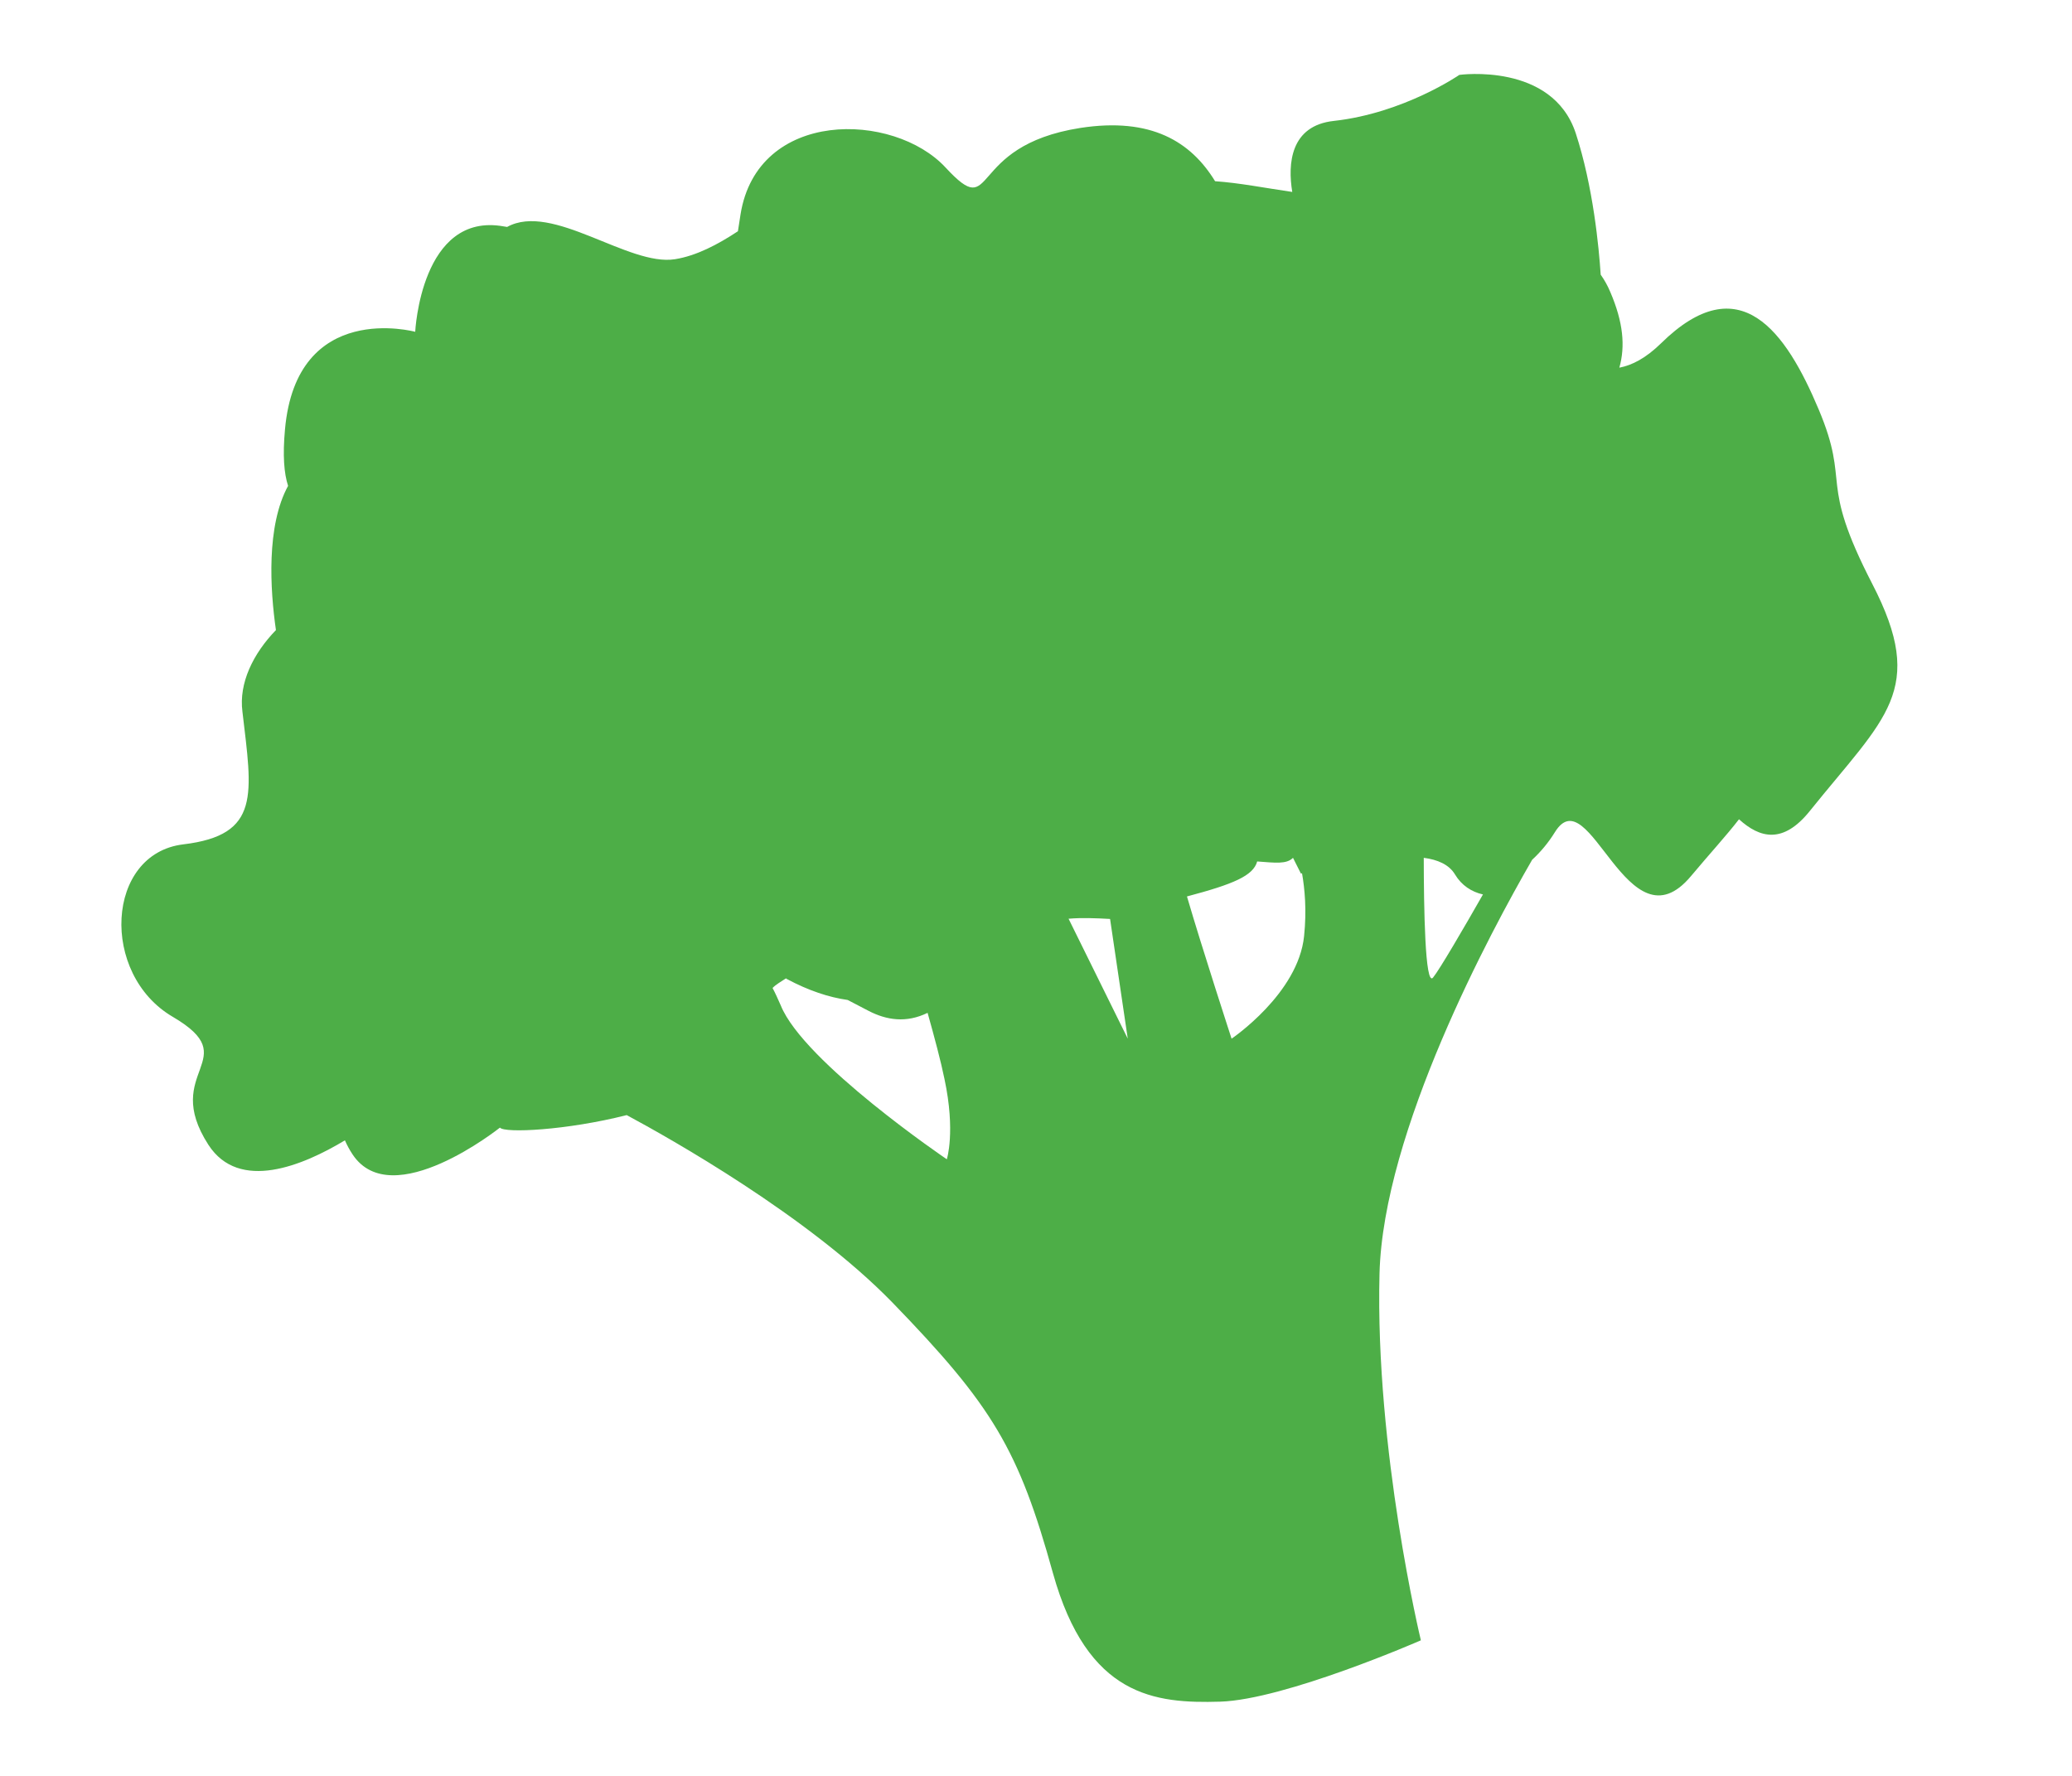 <?xml version="1.0" encoding="UTF-8"?>
<svg width="28px" height="24px" viewBox="0 0 28 24" version="1.1" xmlns="http://www.w3.org/2000/svg" xmlns:xlink="http://www.w3.org/1999/xlink">
    <title>waste_broccoli</title>
    <g id="Voor-consumenten" stroke="none" stroke-width="1" fill="none" fill-rule="evenodd">
        <g id="waste_broccoli">
            <rect id="Rectangle" x="0" y="0" width="28" height="24"></rect>
            <path d="M19.365,13.212 C19.256,13.339 19.241,12.247 19.24,11.593 C19.426,11.617 19.582,11.683 19.663,11.819 C19.751,11.965 19.885,12.053 20.04,12.088 C19.784,12.537 19.453,13.105 19.365,13.212 L19.365,13.212 Z M17.623,12.649 C17.545,13.429 16.643,14.037 16.643,14.037 C16.643,14.037 16.247,12.823 16.04,12.115 C16.67,11.948 16.936,11.835 16.989,11.642 C17.232,11.66 17.385,11.682 17.473,11.593 C17.58,11.806 17.58,11.806 17.58,11.806 L17.595,11.802 C17.632,12.013 17.659,12.301 17.623,12.649 L17.623,12.649 Z M15.24,14.037 L14.44,12.416 C14.617,12.401 14.805,12.408 15.001,12.419 L15.24,14.037 L15.24,14.037 Z M12.795,15.667 C12.795,15.667 10.861,14.357 10.551,13.588 C10.512,13.5 10.478,13.423 10.44,13.352 C10.487,13.303 10.551,13.269 10.621,13.222 L10.632,13.23 C10.925,13.387 11.2,13.478 11.455,13.514 L11.739,13.662 C11.979,13.786 12.246,13.829 12.535,13.688 C12.628,14.019 12.715,14.345 12.763,14.581 C12.915,15.293 12.795,15.667 12.795,15.667 L12.795,15.667 Z M25.301,7.891 C24.56,6.454 25.017,6.578 24.576,5.531 C24.134,4.481 23.511,3.592 22.445,4.641 C22.242,4.839 22.057,4.936 21.883,4.969 C21.965,4.678 21.936,4.355 21.761,3.947 C21.727,3.865 21.683,3.785 21.631,3.712 C21.607,3.346 21.53,2.524 21.294,1.801 C20.977,0.839 19.721,1.012 19.721,1.012 C19.721,1.012 18.972,1.529 18.026,1.634 C17.437,1.697 17.4,2.214 17.463,2.594 C17.079,2.538 16.751,2.472 16.42,2.449 C16.094,1.916 15.557,1.581 14.599,1.729 C13.038,1.973 13.479,3.021 12.778,2.264 C12.076,1.506 10.235,1.468 10.007,2.899 C9.995,2.977 9.984,3.052 9.972,3.125 C9.698,3.306 9.41,3.457 9.122,3.503 C8.492,3.604 7.465,2.729 6.853,3.067 L6.809,3.06 C5.689,2.857 5.611,4.484 5.611,4.484 C5.611,4.484 4.007,4.047 3.851,5.805 C3.819,6.155 3.838,6.397 3.893,6.566 C3.597,7.107 3.65,7.969 3.729,8.515 C3.42,8.834 3.226,9.232 3.276,9.617 C3.407,10.736 3.528,11.285 2.477,11.411 C1.428,11.537 1.348,13.165 2.335,13.742 C3.323,14.321 2.17,14.469 2.816,15.471 C3.232,16.114 4.096,15.751 4.661,15.411 C4.687,15.47 4.719,15.533 4.765,15.602 C5.298,16.403 6.756,15.239 6.756,15.239 C6.815,15.316 7.652,15.277 8.469,15.07 C9.05,15.382 10.922,16.434 12.059,17.602 C13.415,19.001 13.766,19.589 14.229,21.26 C14.696,22.933 15.608,23.023 16.488,22.997 C17.367,22.97 19.201,22.168 19.201,22.168 C19.201,22.168 18.582,19.601 18.642,17.215 C18.69,15.289 20.145,12.588 20.705,11.619 C20.816,11.517 20.923,11.391 21.013,11.245 C21.48,10.492 21.995,12.866 22.852,11.839 C23.109,11.532 23.331,11.291 23.5,11.072 C23.78,11.326 24.094,11.412 24.457,10.96 C25.476,9.691 26.045,9.331 25.301,7.891 L25.301,7.891 Z" id="Fill-38" fill="#4DAE47"></path>
        </g>
    </g>
</svg>